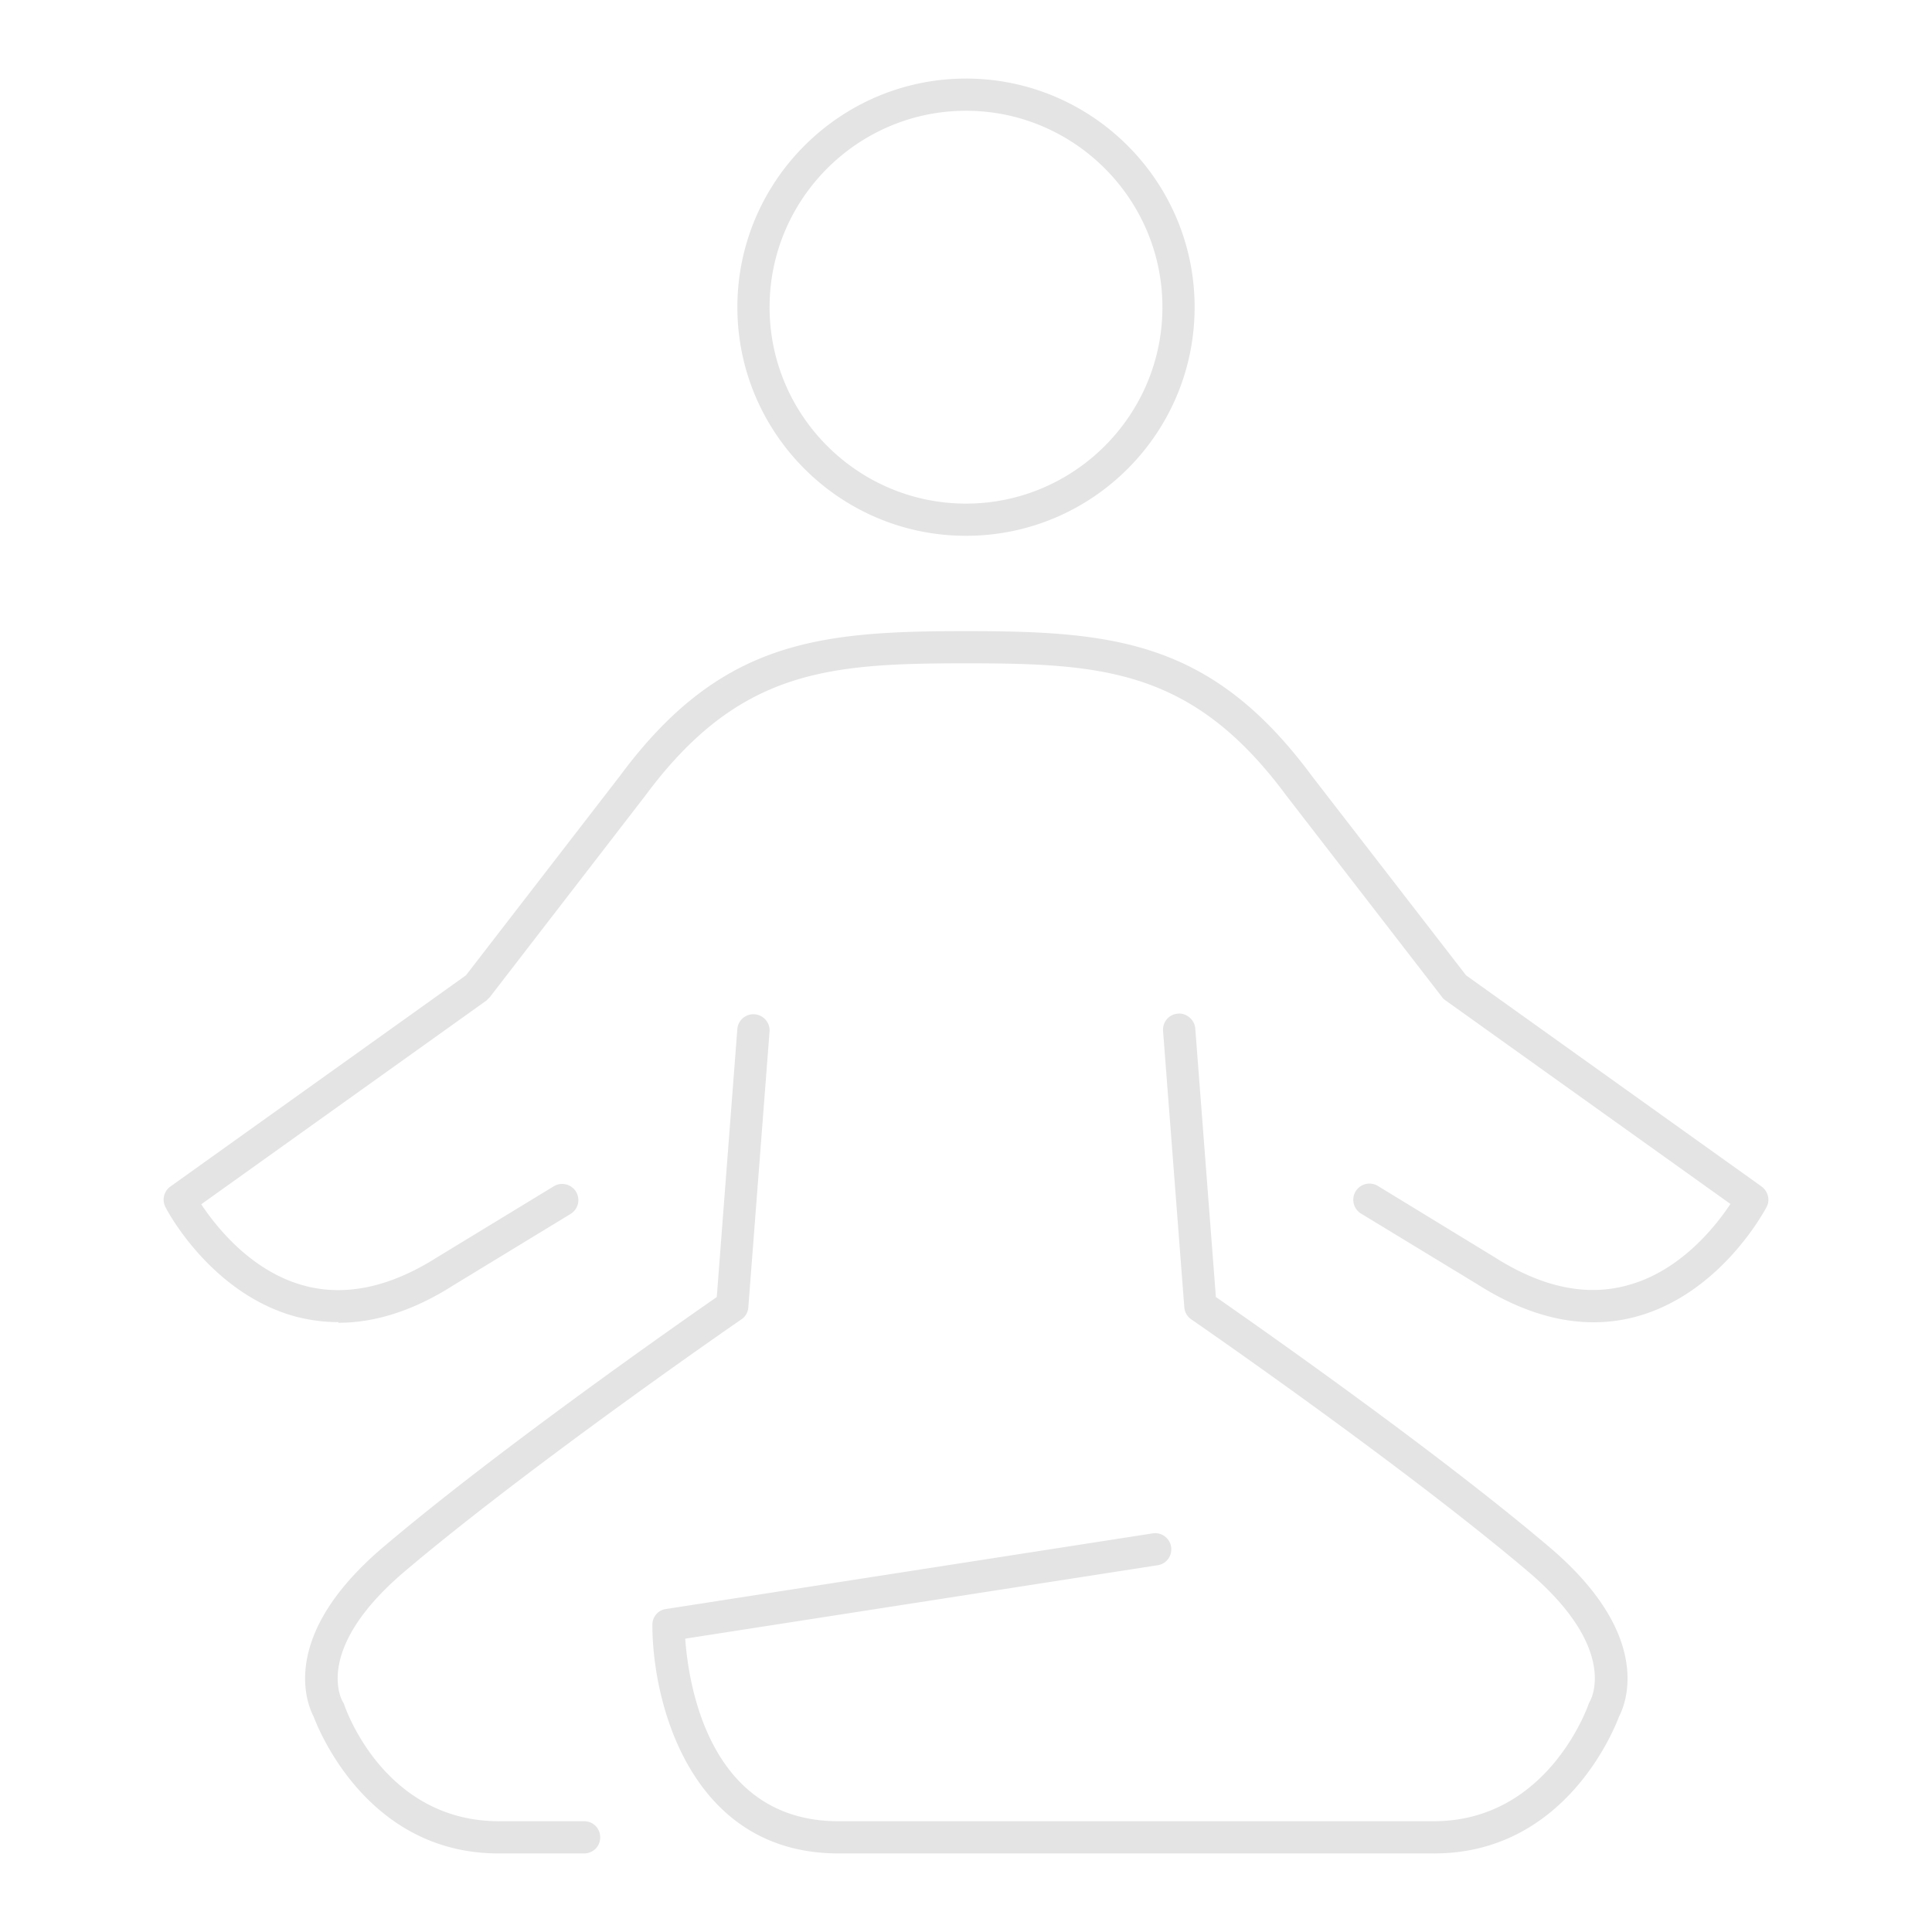 <svg xmlns="http://www.w3.org/2000/svg" data-name="レイヤー_2" viewBox="0 0 60 60"><g data-name="ヘッダー"><g fill="#e4e4e4"><path d="M44.52 57.56H26.04c-4.57 0-5.78-4.64-5.78-7.1 0-.25.18-.46.42-.49l15.12-2.35a.5.5 0 0 1 .57.42c.04.27-.14.53-.42.57l-14.67 2.28c.1 1.4.73 5.67 4.76 5.67h18.48c3.56 0 4.79-3.58 4.81-3.62.01-.04.03-.07.05-.11.03-.06.9-1.63-1.93-4.03-3.92-3.32-10.4-7.79-10.46-7.83a.5.5 0 0 1-.21-.37l-.66-8.58c-.02-.28.18-.52.46-.54.25-.03.52.18.54.46l.64 8.34c1.12.78 6.78 4.73 10.35 7.76 3.27 2.77 2.37 4.89 2.17 5.27-.18.48-1.72 4.25-5.74 4.25Z"/><path d="M10.51 41.06c-.45 0-.89-.06-1.32-.17-2.63-.71-4-3.29-4.05-3.4a.5.5 0 0 1 .15-.64l9.18-6.56 4.78-6.19c3.11-4.2 6.14-4.5 10.75-4.5s7.64.3 10.75 4.51l4.78 6.18 9.18 6.56c.2.15.27.42.15.64-.06.11-1.43 2.69-4.05 3.4-1.56.42-3.22.08-4.92-1l-3.62-2.2a.502.502 0 1 1 .52-.86l3.62 2.21c1.46.93 2.84 1.23 4.12.88 1.66-.44 2.76-1.85 3.21-2.53l-8.86-6.33s-.08-.06-.1-.1l-4.83-6.25c-2.9-3.92-5.68-4.11-9.96-4.11s-7.05.2-9.95 4.11l-4.83 6.26-.1.1-8.86 6.33c.45.68 1.55 2.09 3.21 2.53 1.28.34 2.66.04 4.11-.88l3.63-2.21c.23-.14.54-.07.69.17.14.24.07.54-.17.69l-3.63 2.21c-1.22.78-2.42 1.17-3.58 1.17ZM30 16.64c-3.92 0-7.1-3.19-7.1-7.1s3.19-7.1 7.1-7.1 7.1 3.18 7.1 7.1-3.18 7.1-7.1 7.1m0-13.2c-3.36 0-6.1 2.74-6.1 6.1s2.74 6.1 6.1 6.1 6.1-2.74 6.1-6.1-2.74-6.1-6.1-6.1"/><path d="M18.12 57.56h-2.64c-4.02 0-5.56-3.77-5.74-4.25-.2-.38-1.1-2.5 2.17-5.27 3.57-3.03 9.23-6.98 10.35-7.76l.64-8.34a.502.502 0 0 1 1 .08l-.66 8.58c-.01.15-.09.29-.21.37-.06.04-6.54 4.51-10.46 7.83-2.83 2.4-1.97 3.97-1.93 4.04.02.03.04.07.05.1.05.15 1.26 3.62 4.81 3.62h2.64c.28 0 .5.22.5.5s-.22.5-.5.5Z"/></g><path fill="none" d="M0 0h60v60H0z"/></g></svg>
